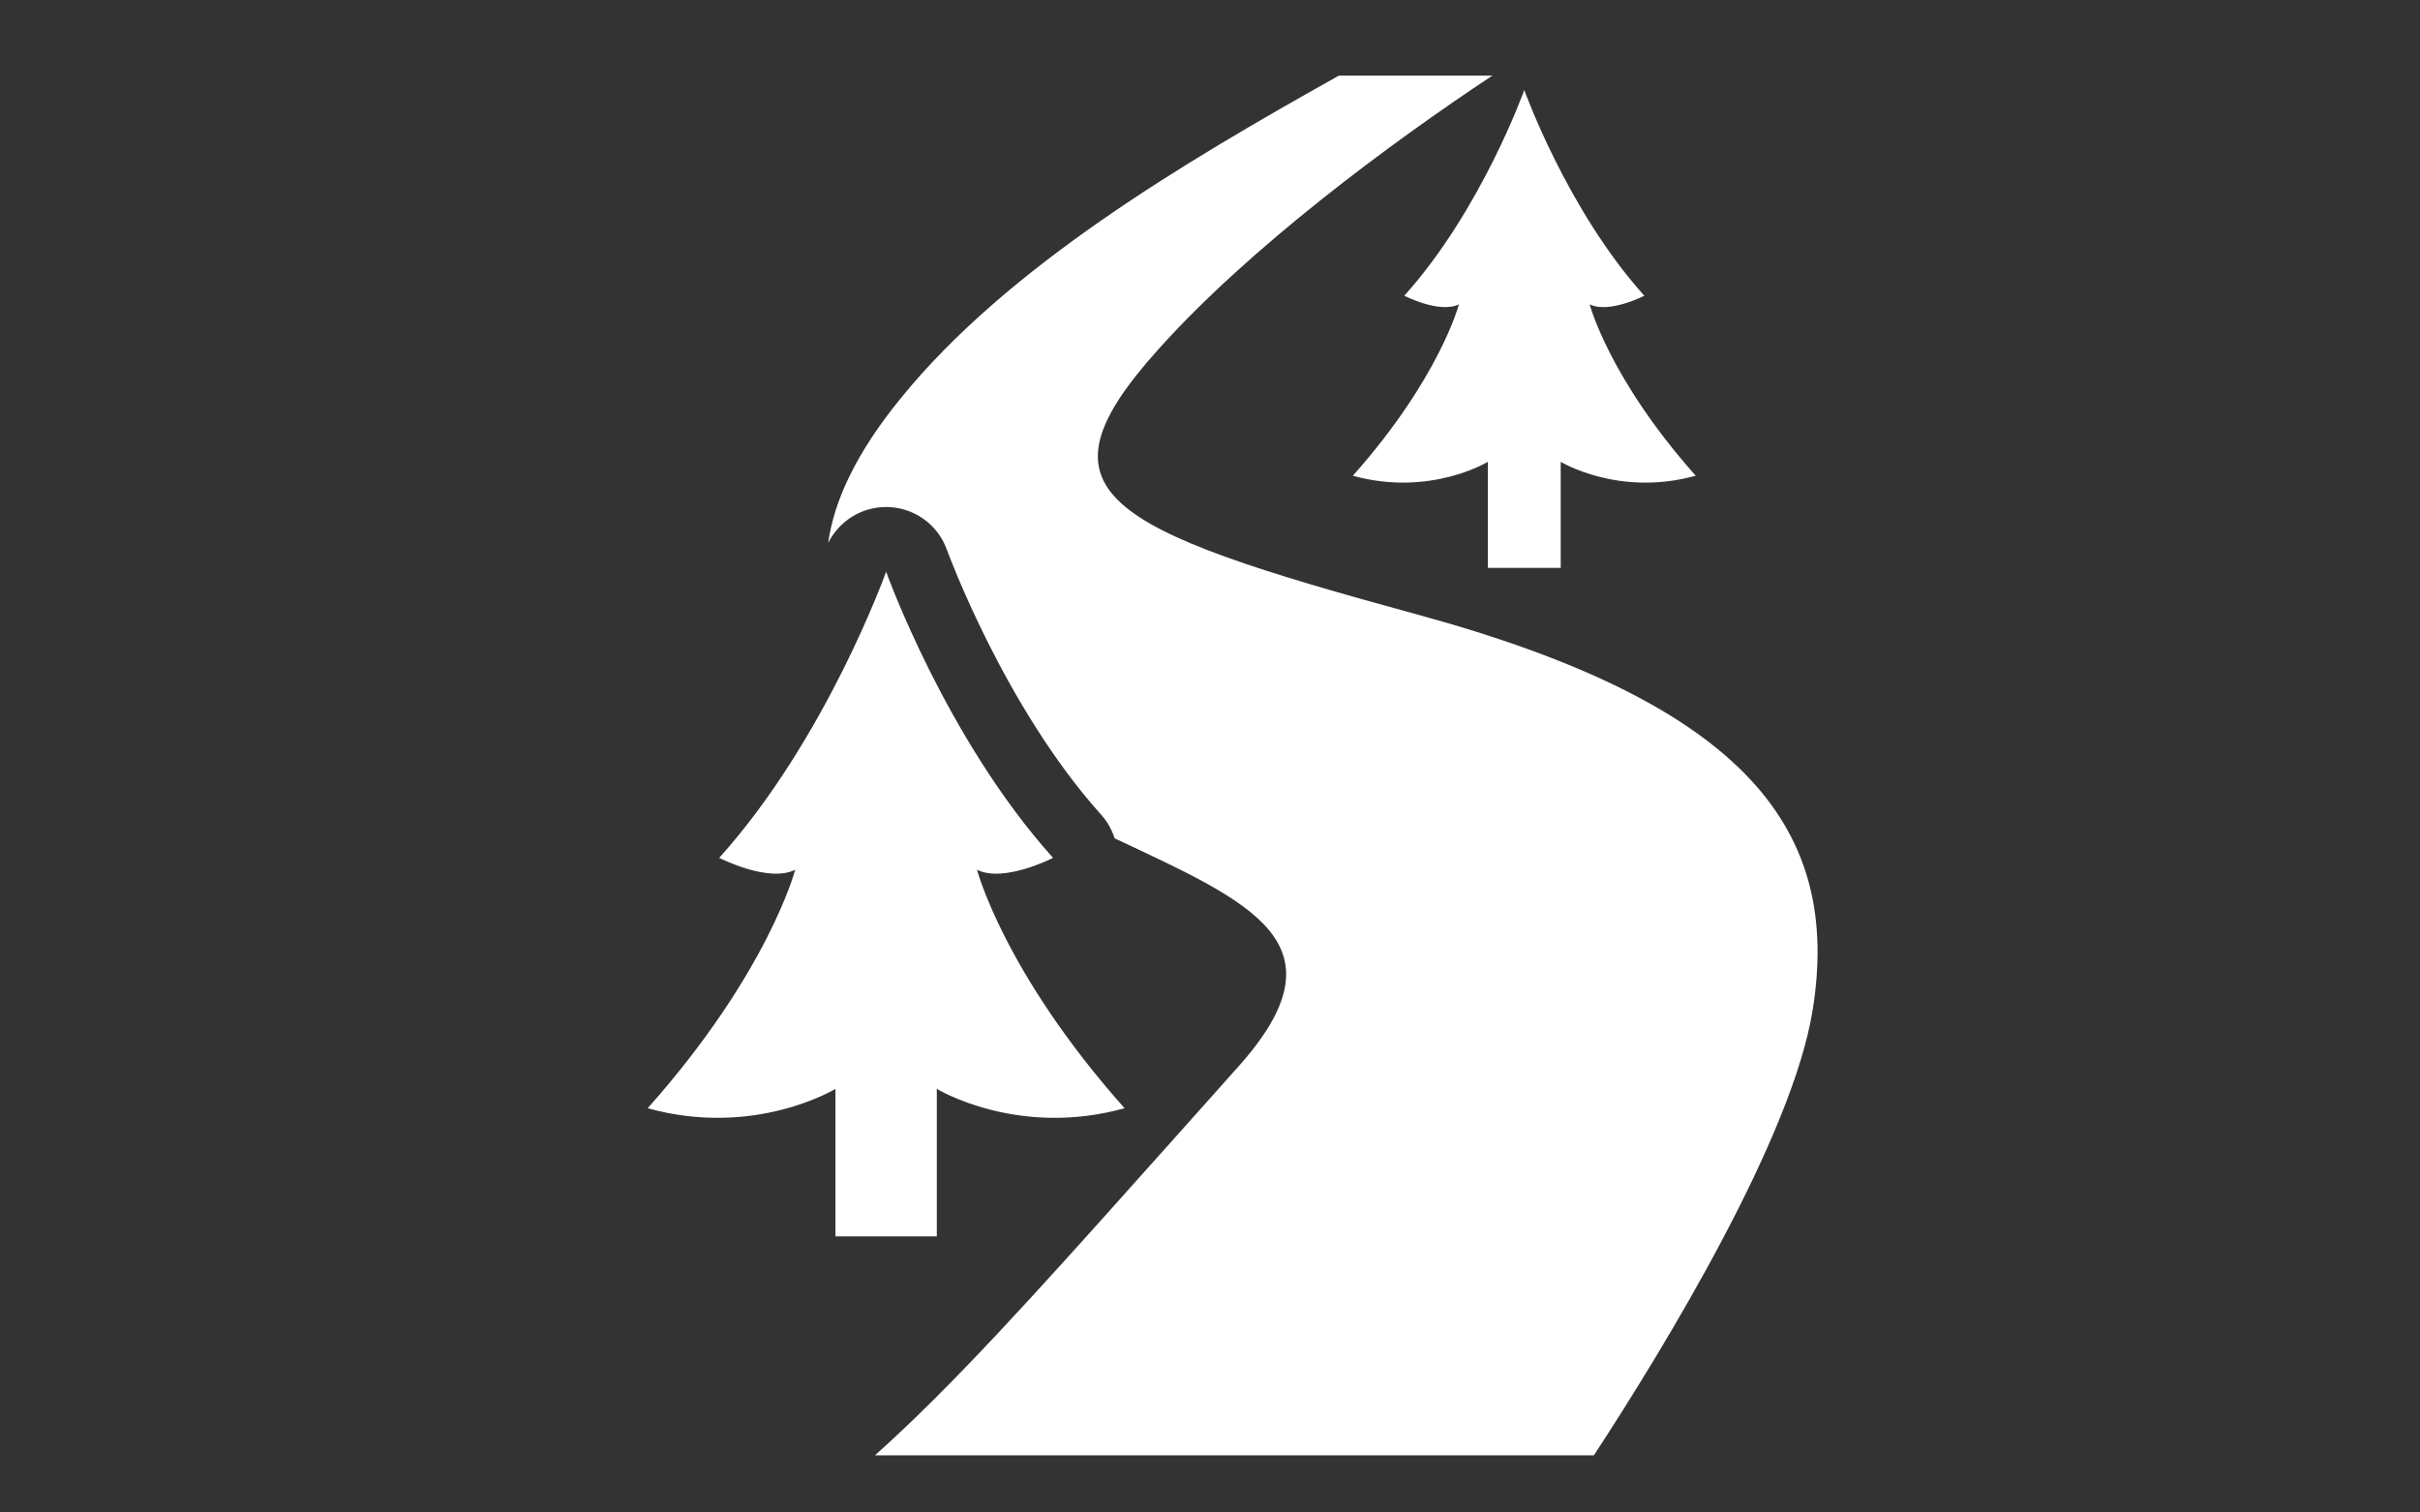 <?xml version="1.0" encoding="utf-8"?>
<!-- Generator: Adobe Illustrator 15.1.0, SVG Export Plug-In . SVG Version: 6.00 Build 0)  -->
<!DOCTYPE svg PUBLIC "-//W3C//DTD SVG 1.1//EN" "http://www.w3.org/Graphics/SVG/1.1/DTD/svg11.dtd">
<svg version="1.1" id="レイヤー_1" xmlns="http://www.w3.org/2000/svg" xmlns:xlink="http://www.w3.org/1999/xlink" x="0px"
	 y="0px" width="160px" height="100px" viewBox="0 0 160 100" enable-background="new 0 0 160 100" xml:space="preserve">
<rect x="0" y="0" width="160" height="100" fill="#333333" stroke="none"/>
<g>
	<path fill="#FFFFFF" d="M93.723,40.634c-20.909-5.702-25.656-8.082-17.104-17.575C82.605,16.389,91.857,9.505,98.669,5H88.521
		c-10.263,5.745-21.937,12.643-29.007,21.38c-2.851,3.506-4.361,6.657-4.76,9.521c0.713-1.439,2.195-2.38,3.833-2.38
		c1.811,0,3.421,1.14,4.02,2.836c0.043,0.1,3.777,10.362,10.191,17.503c0.414,0.456,0.713,0.999,0.898,1.568
		c9.094,4.275,15.48,6.956,8.138,15.137c-1.154,1.285-2.266,2.538-3.335,3.735c-0.913,1.012-1.782,2.01-2.651,2.965
		c-7.44,8.337-13,14.496-18.002,18.957h47.535c4.79-7.326,13.128-21.067,14.468-29.463C121.746,54.888,115.504,46.578,93.723,40.634
		z"/>
	<path fill="#FFFFFF" d="M61.938,81.747v-9.755c0,0,5.321,3.252,12.414,1.28c-7.98-8.967-9.754-15.766-9.754-15.766
		c1.774,0.886,5.025-0.788,5.025-0.788c-7.095-7.884-11.036-18.92-11.036-18.92s-3.942,11.036-11.036,18.92
		c0,0,3.25,1.674,5.024,0.788c0,0-1.774,6.799-9.754,15.766c7.094,1.972,12.415-1.28,12.415-1.28v9.755h2.564h1.574H61.938z"/>
	<path fill="#FFFFFF" d="M96.457,20.12c0,0-1.276,4.887-7.012,11.333c5.1,1.417,8.924-0.92,8.924-0.92v7.013h1.843h1.133h1.843
		v-7.013c0,0,3.826,2.337,8.926,0.92c-5.738-6.447-7.012-11.333-7.012-11.333c1.273,0.636,3.612-0.568,3.612-0.568
		c-5.102-5.667-7.935-13.601-7.935-13.601s-2.834,7.934-7.934,13.601C92.846,19.551,95.181,20.755,96.457,20.12z"/>
</g>
</svg>
